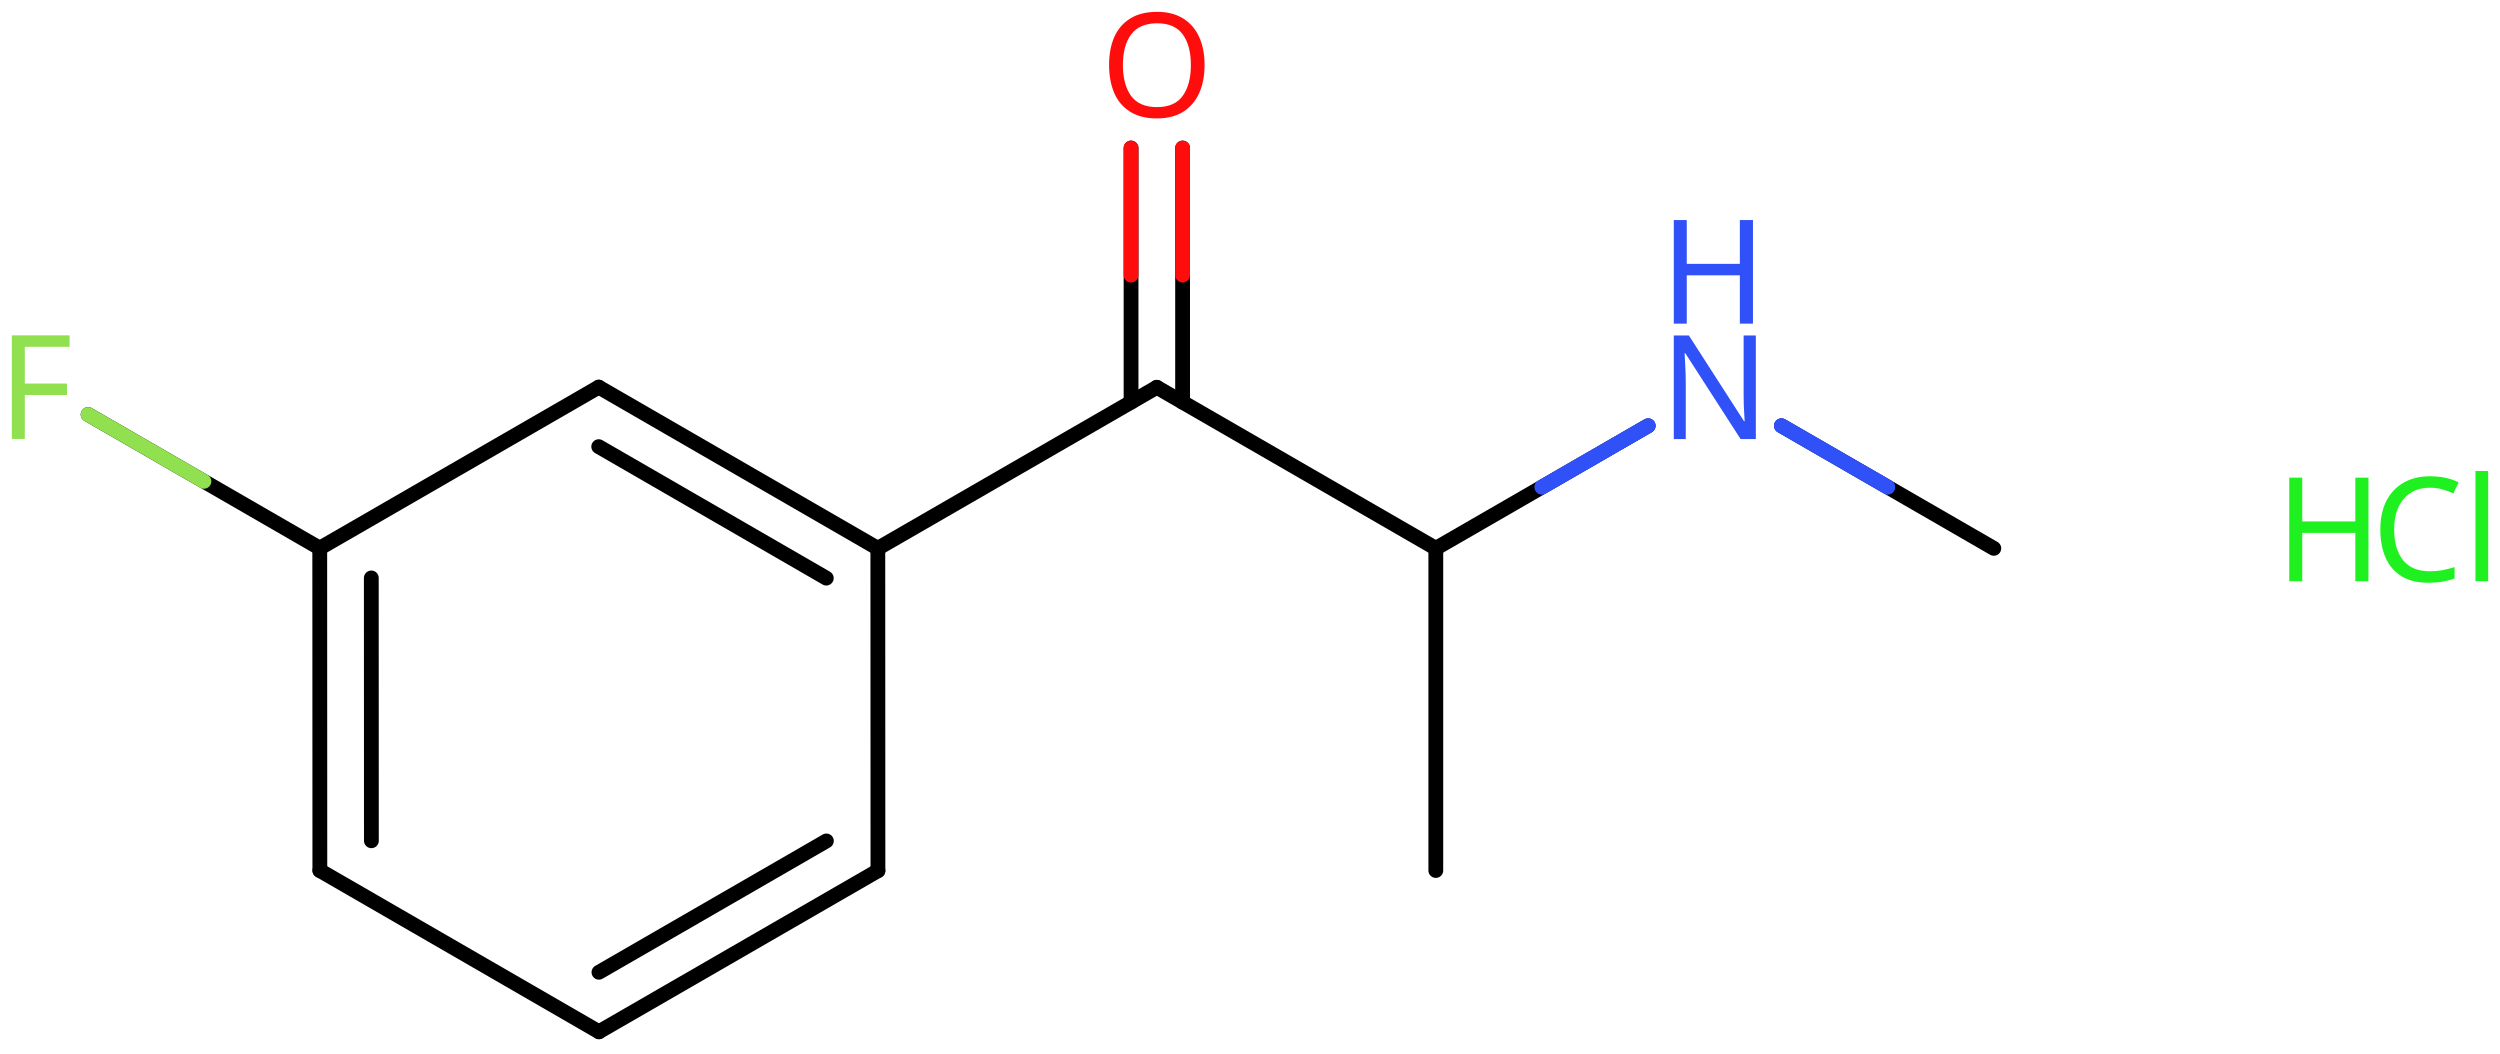 <svg xmlns="http://www.w3.org/2000/svg" xmlns:xlink="http://www.w3.org/1999/xlink" height="49.848mm" version="1.2" viewBox="0 0 118.266 49.848" width="118.266mm">
      
    <desc>Generated by the Chemistry Development Kit (http://github.com/cdk)</desc>
      
    <g fill="#1FF01F" stroke="#000000" stroke-linecap="round" stroke-linejoin="round" stroke-width=".7">
            
        <rect fill="#FFFFFF" height="50.0" stroke="none" width="119.0" x=".0" y=".0"/>
            
        <g class="mol" id="mol1">
                  
            <line class="bond" id="mol1bnd1" x1="67.923" x2="67.923" y1="41.181" y2="25.941"/>
                  
            <line class="bond" id="mol1bnd2" x1="67.923" x2="54.725" y1="25.941" y2="18.321"/>
                  
            <g class="bond" id="mol1bnd3">
                        
                <line x1="53.506" x2="53.506" y1="19.025" y2="7.002"/>
                        
                <line x1="55.944" x2="55.944" y1="19.025" y2="7.002"/>
                      
                <line class="hi" stroke="#FF0D0D" x1="53.506" x2="53.506" y1="7.002" y2="13.013"/>
                <line class="hi" stroke="#FF0D0D" x1="55.944" x2="55.944" y1="7.002" y2="13.013"/>
            </g>
                  
            <line class="bond" id="mol1bnd4" x1="54.725" x2="41.527" y1="18.321" y2="25.941"/>
                  
            <g class="bond" id="mol1bnd5">
                        
                <line x1="41.527" x2="28.324" y1="25.941" y2="18.313"/>
                        
                <line x1="39.089" x2="28.323" y1="27.349" y2="21.129"/>
                      
            </g>
                  
            <line class="bond" id="mol1bnd6" x1="28.324" x2="15.126" y1="18.313" y2="25.933"/>
                  
            <g class="bond" id="mol1bnd7">
                        
                <line x1="15.126" x2="15.131" y1="25.933" y2="41.181"/>
                        
                <line x1="17.565" x2="17.569" y1="27.34" y2="39.774"/>
                      
            </g>
                  
            <line class="bond" id="mol1bnd8" x1="15.131" x2="28.334" y1="41.181" y2="48.81"/>
                  
            <g class="bond" id="mol1bnd9">
                        
                <line x1="28.334" x2="41.532" y1="48.81" y2="41.19"/>
                        
                <line x1="28.334" x2="39.093" y1="45.994" y2="39.782"/>
                      
            </g>
                  
            <line class="bond" id="mol1bnd10" x1="41.527" x2="41.532" y1="25.941" y2="41.19"/>
                  
            <line class="bond" id="mol1bnd11" x1="15.126" x2="4.168" y1="25.933" y2="19.608"/>
                  
            <line class="bond" id="mol1bnd12" x1="67.923" x2="77.968" y1="25.941" y2="20.142"/>
                  
            <line class="bond" id="mol1bnd13" x1="84.275" x2="94.32" y1="20.142" y2="25.941"/>
                  
            <path class="atom" d="M56.984 3.078q.0 .756 -.256 1.328q-.255 .565 -.756 .881q-.5 .315 -1.244 .315q-.756 .0 -1.262 -.315q-.506 -.316 -.756 -.887q-.244 -.572 -.244 -1.334q.0 -.75 .244 -1.309q.25 -.566 .756 -.881q.506 -.316 1.274 -.316q.732 .0 1.232 .316q.501 .309 .756 .875q.256 .565 .256 1.327zM53.121 3.078q-.0 .923 .387 1.459q.393 .53 1.22 .53q.84 -.0 1.221 -.53q.387 -.536 .387 -1.459q-.0 -.929 -.387 -1.452q-.381 -.524 -1.209 -.524q-.833 -.0 -1.226 .524q-.393 .523 -.393 1.452z" fill="#FF0D0D" id="mol1atm4" stroke="none"/>
                  
            <path class="atom" d="M1.173 20.765h-.613v-4.9h2.732v.542h-2.119v1.738h1.994v.542h-1.994v2.078z" fill="#90E050" id="mol1atm11" stroke="none"/>
                  
            <g class="atom" id="mol1atm12">
                        
                <path d="M83.062 20.771h-.72l-2.619 -4.066h-.03q.012 .238 .03 .595q.024 .357 .024 .732v2.739h-.566v-4.9h.714l2.608 4.055h.03q-.006 -.108 -.018 -.328q-.012 -.22 -.024 -.476q-.006 -.262 -.006 -.482v-2.769h.577v4.9z" fill="#3050F8" stroke="none"/>
                        
                <path d="M82.926 15.31h-.62v-2.286h-2.512v2.286h-.613v-4.9h.613v2.072h2.512v-2.072h.62v4.9z" fill="#3050F8" stroke="none"/>
                      
            </g>
                
            <line class="hi" id="mol1bnd11" stroke="#90E050" x1="4.168" x2="9.647" y1="19.608" y2="22.77"/>
            <line class="hi" id="mol1bnd12" stroke="#3050F8" x1="77.968" x2="72.946" y1="20.142" y2="23.041"/>
            <line class="hi" id="mol1bnd12" stroke="#3050F8" x1="77.968" x2="72.946" y1="20.142" y2="23.041"/>
            <line class="hi" id="mol1bnd13" stroke="#3050F8" x1="84.275" x2="89.297" y1="20.142" y2="23.041"/>
            <line class="hi" id="mol1bnd13" stroke="#3050F8" x1="84.275" x2="89.297" y1="20.142" y2="23.041"/>
        </g>
            
        <g class="mol" id="mol2">
                  
            <g class="atom" id="mol2atm1">
                        
                <path d="M114.95 23.072q-.786 .0 -1.238 .53q-.453 .524 -.453 1.447q.0 .911 .417 1.447q.423 .529 1.268 .529q.321 .0 .607 -.053q.292 -.06 .566 -.143v.536q-.274 .101 -.566 .149q-.292 .053 -.696 .053q-.745 .0 -1.251 -.309q-.5 -.31 -.75 -.876q-.25 -.571 -.25 -1.339q.0 -.744 .268 -1.31q.274 -.565 .804 -.881q.53 -.321 1.28 -.321q.78 -.0 1.351 .286l-.244 .523q-.226 -.101 -.506 -.184q-.274 -.084 -.607 -.084zM117.706 27.496h-.601v-5.215h.601v5.215z" stroke="none"/>
                        
                <path d="M112.043 27.496h-.62v-2.286h-2.512v2.286h-.613v-4.9h.613v2.072h2.512v-2.072h.62v4.9z" stroke="none"/>
                      
            </g>
                
        </g>
          
    </g>
    
</svg>
